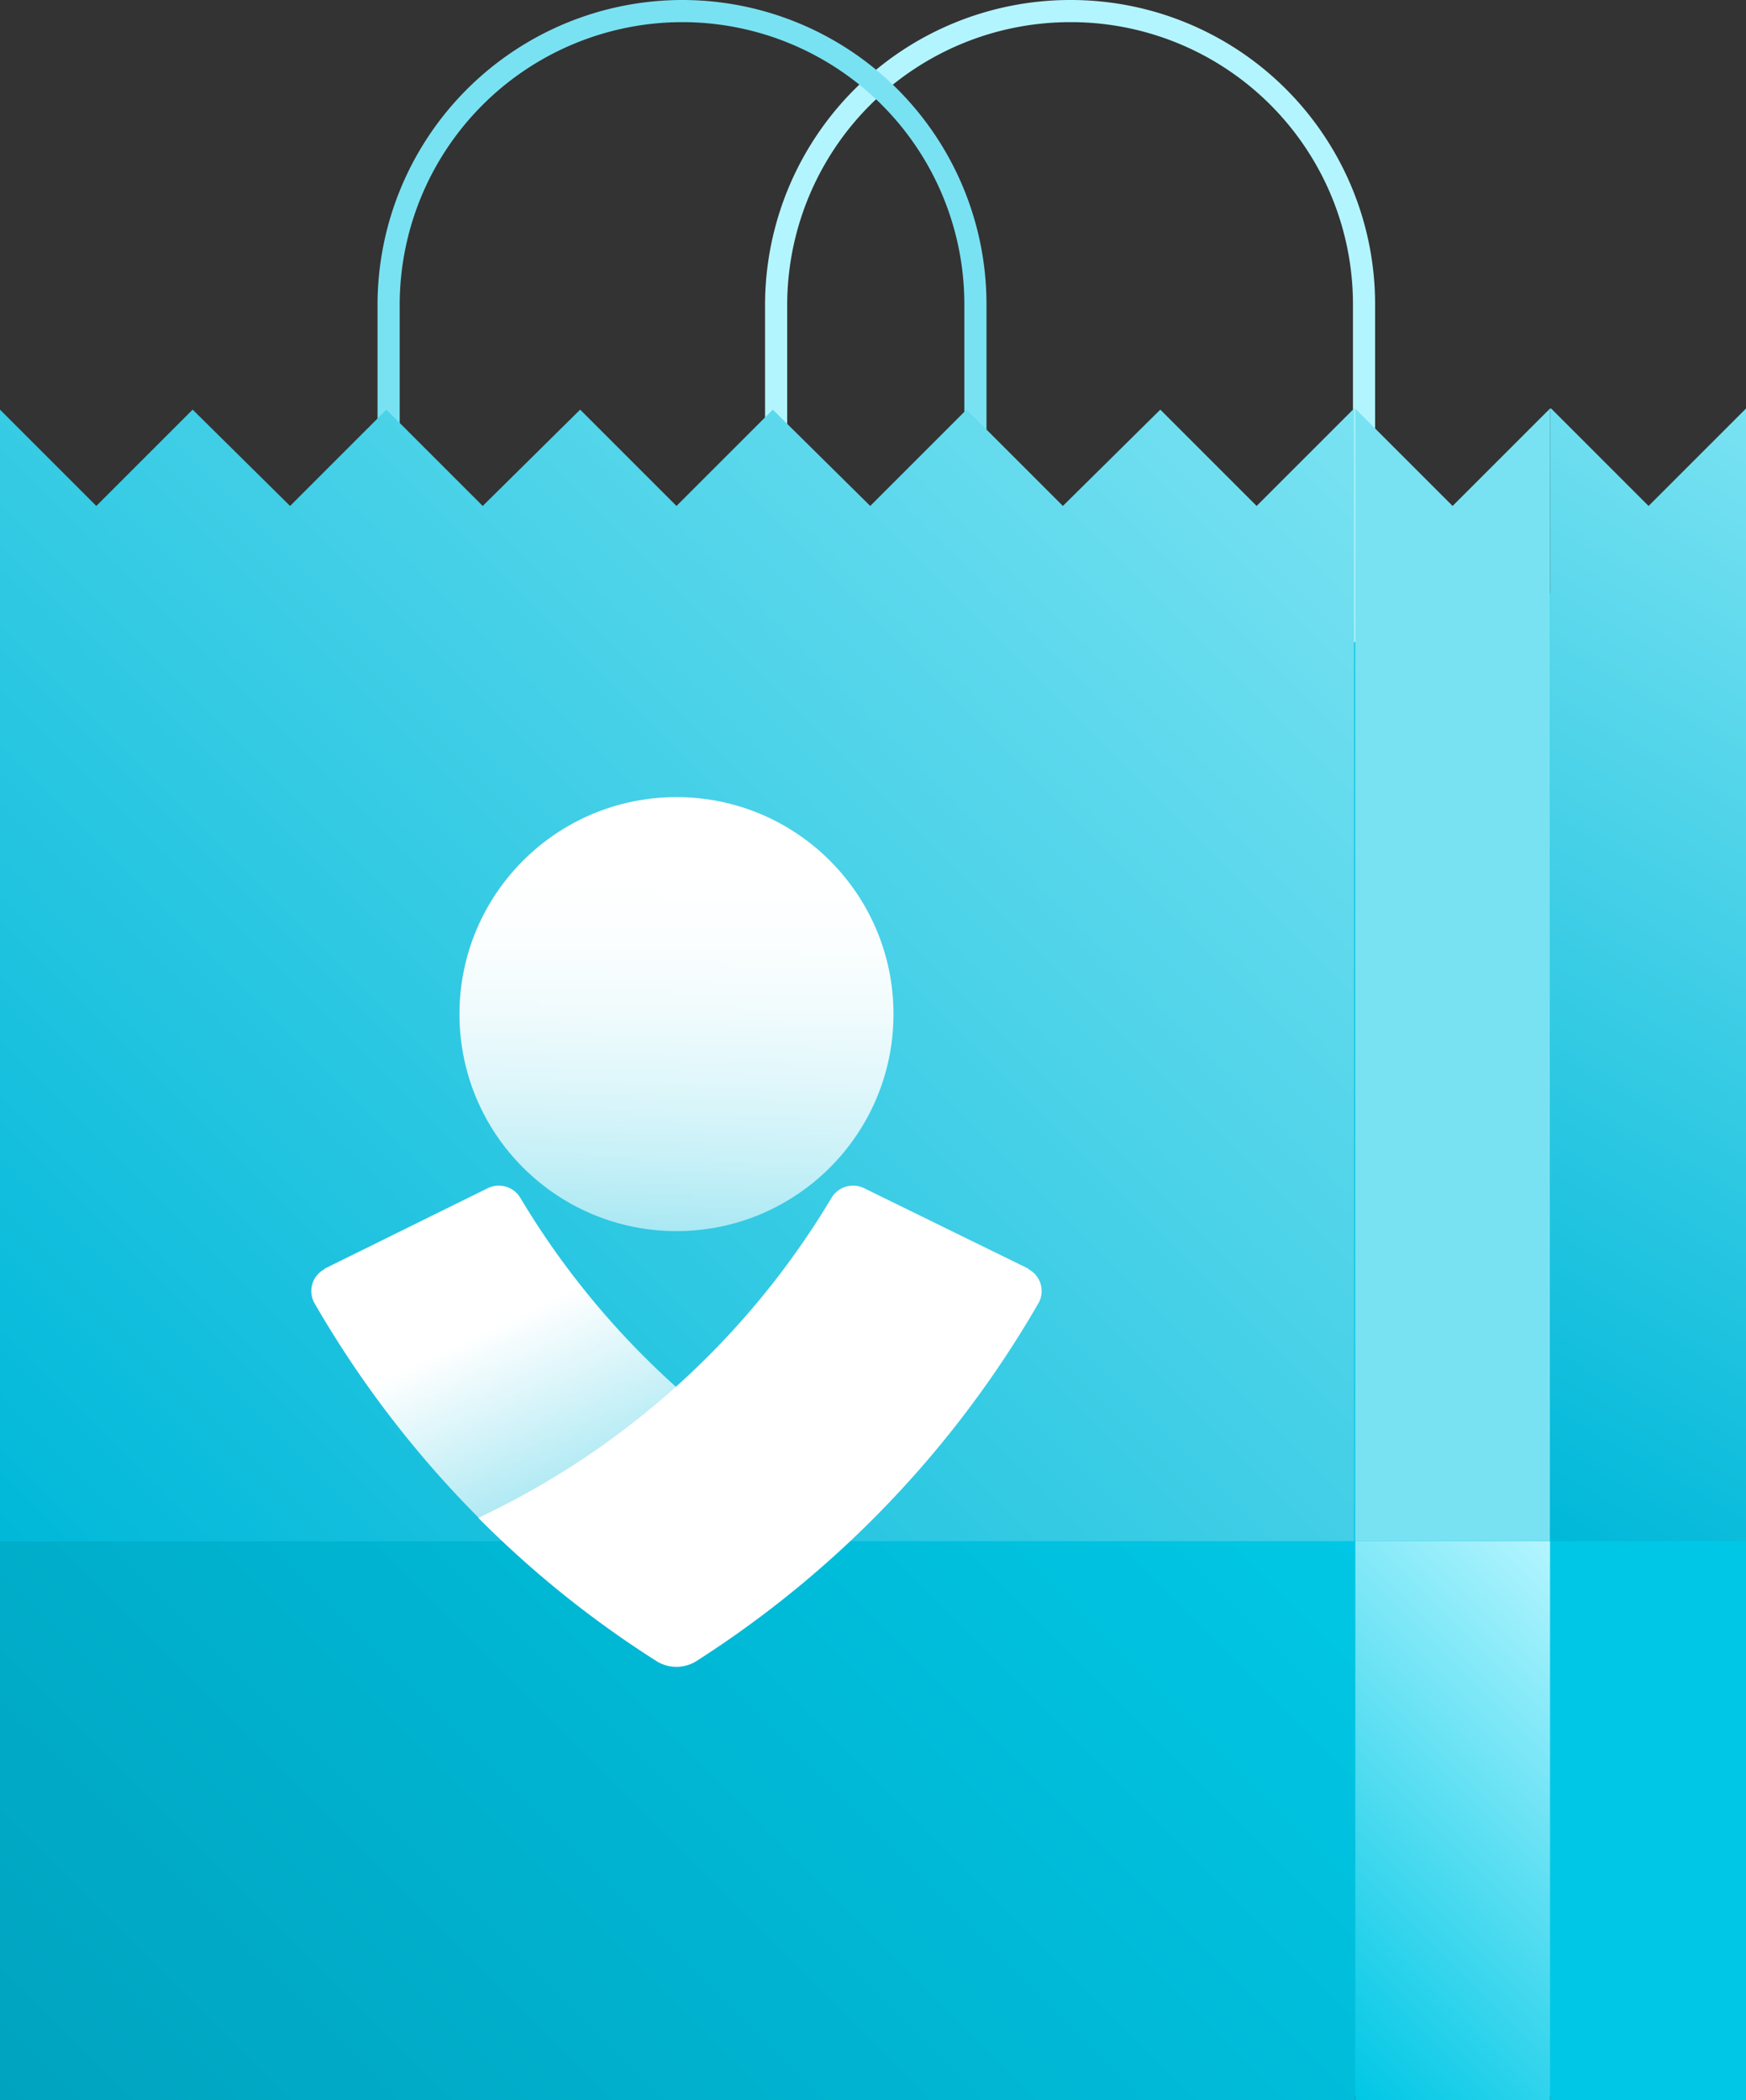 <svg id="Layer_1" data-name="Layer 1" xmlns="http://www.w3.org/2000/svg" xmlns:xlink="http://www.w3.org/1999/xlink" viewBox="0 0 157.7 189.7"><rect x="0" y="0" width="157.7" height="189.7" fill="#333333" stroke="none"/><defs><style>.cls-1{fill:#00c7e5;}.cls-2,.cls-3{fill:none;stroke-miterlimit:10;stroke-width:2px;}.cls-2{stroke:#b3f5ff;}.cls-3{stroke:#79e2f2;}.cls-4{fill:url(#linear-gradient);}.cls-5{fill:url(#linear-gradient-2);}.cls-6{fill:url(#linear-gradient-3);}.cls-7{fill:#79e2f2;}.cls-8{fill:url(#linear-gradient-4);}.cls-9{fill:url(#linear-gradient-5);}.cls-10{fill:url(#linear-gradient-6);}.cls-11{fill:#fff;}</style><linearGradient id="linear-gradient" x1="114.18" y1="757.48" x2="148.22" y2="723.42" gradientTransform="translate(0 -576)" gradientUnits="userSpaceOnUse"><stop offset="0" stop-color="#00c7e5"/><stop offset="1" stop-color="#b3f5ff"/></linearGradient><linearGradient id="linear-gradient-2" x1="17.98" y1="783.67" x2="104.43" y2="697.22" gradientTransform="translate(0 -576)" gradientUnits="userSpaceOnUse"><stop offset="0" stop-color="#00a3bf"/><stop offset="1" stop-color="#00c7e5"/></linearGradient><linearGradient id="linear-gradient-3" x1="4.93" y1="720.23" x2="117.27" y2="607.87" gradientTransform="translate(0 -576)" gradientUnits="userSpaceOnUse"><stop offset="0" stop-color="#00b8d9"/><stop offset="1" stop-color="#79e2f2"/></linearGradient><linearGradient id="linear-gradient-4" x1="124.49" y1="706.24" x2="173.21" y2="621.86" xlink:href="#linear-gradient-3"/><linearGradient id="linear-gradient-5" x1="61.1" y1="654.53" x2="61.1" y2="694.78" gradientTransform="translate(0 -576)" gradientUnits="userSpaceOnUse"><stop offset="0" stop-color="#fff"/><stop offset="0.15" stop-color="#fff" stop-opacity="0.98"/><stop offset="0.31" stop-color="#fff" stop-opacity="0.93"/><stop offset="0.48" stop-color="#fff" stop-opacity="0.84"/><stop offset="0.66" stop-color="#fff" stop-opacity="0.72"/><stop offset="0.84" stop-color="#fff" stop-opacity="0.56"/><stop offset="1" stop-color="#fff" stop-opacity="0.4"/></linearGradient><linearGradient id="linear-gradient-6" x1="48.99" y1="693.66" x2="62.48" y2="721.89" gradientTransform="translate(0 -576)" gradientUnits="userSpaceOnUse"><stop offset="0" stop-color="#fff"/><stop offset="0.85" stop-color="#fff" stop-opacity="0.4"/></linearGradient></defs><title>Artboard 1</title><g id="Layer_2" data-name="Layer 2"><g id="Objects"><rect class="cls-1" y="53.6" width="157.7" height="135.7"/><path class="cls-2" d="M96.7,1h0a26.48,26.48,0,0,1,26.5,26.5V57H70.1V27.5A26.57,26.57,0,0,1,96.7,1Z"/><path class="cls-3" d="M61.6,1h0A26.48,26.48,0,0,1,88.1,27.5h0V57h-53V27.5A26.55,26.55,0,0,1,61.6,1Z"/><polygon class="cls-1" points="140 189.7 157.7 189.7 157.7 139.2 140 139.2 140 189.7"/><rect class="cls-4" x="122.4" y="139.2" width="17.6" height="50.5"/><rect class="cls-5" y="139.2" width="122.4" height="50.5"/><polygon class="cls-6" points="113.5 45.7 104.8 37 96 45.7 87.3 37 78.6 45.7 69.8 37 61.1 45.7 52.4 37 43.6 45.7 34.9 37 26.2 45.7 17.4 37 8.7 45.7 -0.1 36.9 -0.1 139.2 122.3 139.2 122.3 36.9 113.5 45.7"/><polygon class="cls-7" points="131.2 45.7 122.4 36.9 122.4 139.2 140 139.2 140 36.9 131.2 45.7"/><polygon class="cls-8" points="157.7 36.9 148.9 45.7 140.1 36.9 140 36.9 140 139.2 157.7 139.2 157.7 36.9"/><g id="Layer_2-2" data-name="Layer 2"><g id="Layer_1-2" data-name="Layer 1-2"><circle class="cls-9" cx="61.1" cy="91.6" r="19.6"/><path class="cls-10" d="M59.4,150.1a94.22,94.22,0,0,1-31-32.4,2.23,2.23,0,0,1,.8-3,.1.1,0,0,0,.1-.1l14.8-7.3a2.27,2.27,0,0,1,2.9.9,73.73,73.73,0,0,0,31.9,28.9,92.38,92.38,0,0,1-16.2,13A3.25,3.25,0,0,1,59.4,150.1Z"/><path class="cls-11" d="M62.8,150.1a94.22,94.22,0,0,0,31-32.4,2.23,2.23,0,0,0-.8-3,.1.1,0,0,1-.1-.1L78,107.3a2.27,2.27,0,0,0-2.9.9,73.73,73.73,0,0,1-31.9,28.9,92.38,92.38,0,0,0,16.2,13A3.43,3.43,0,0,0,62.8,150.1Z"/></g></g></g></g></svg>